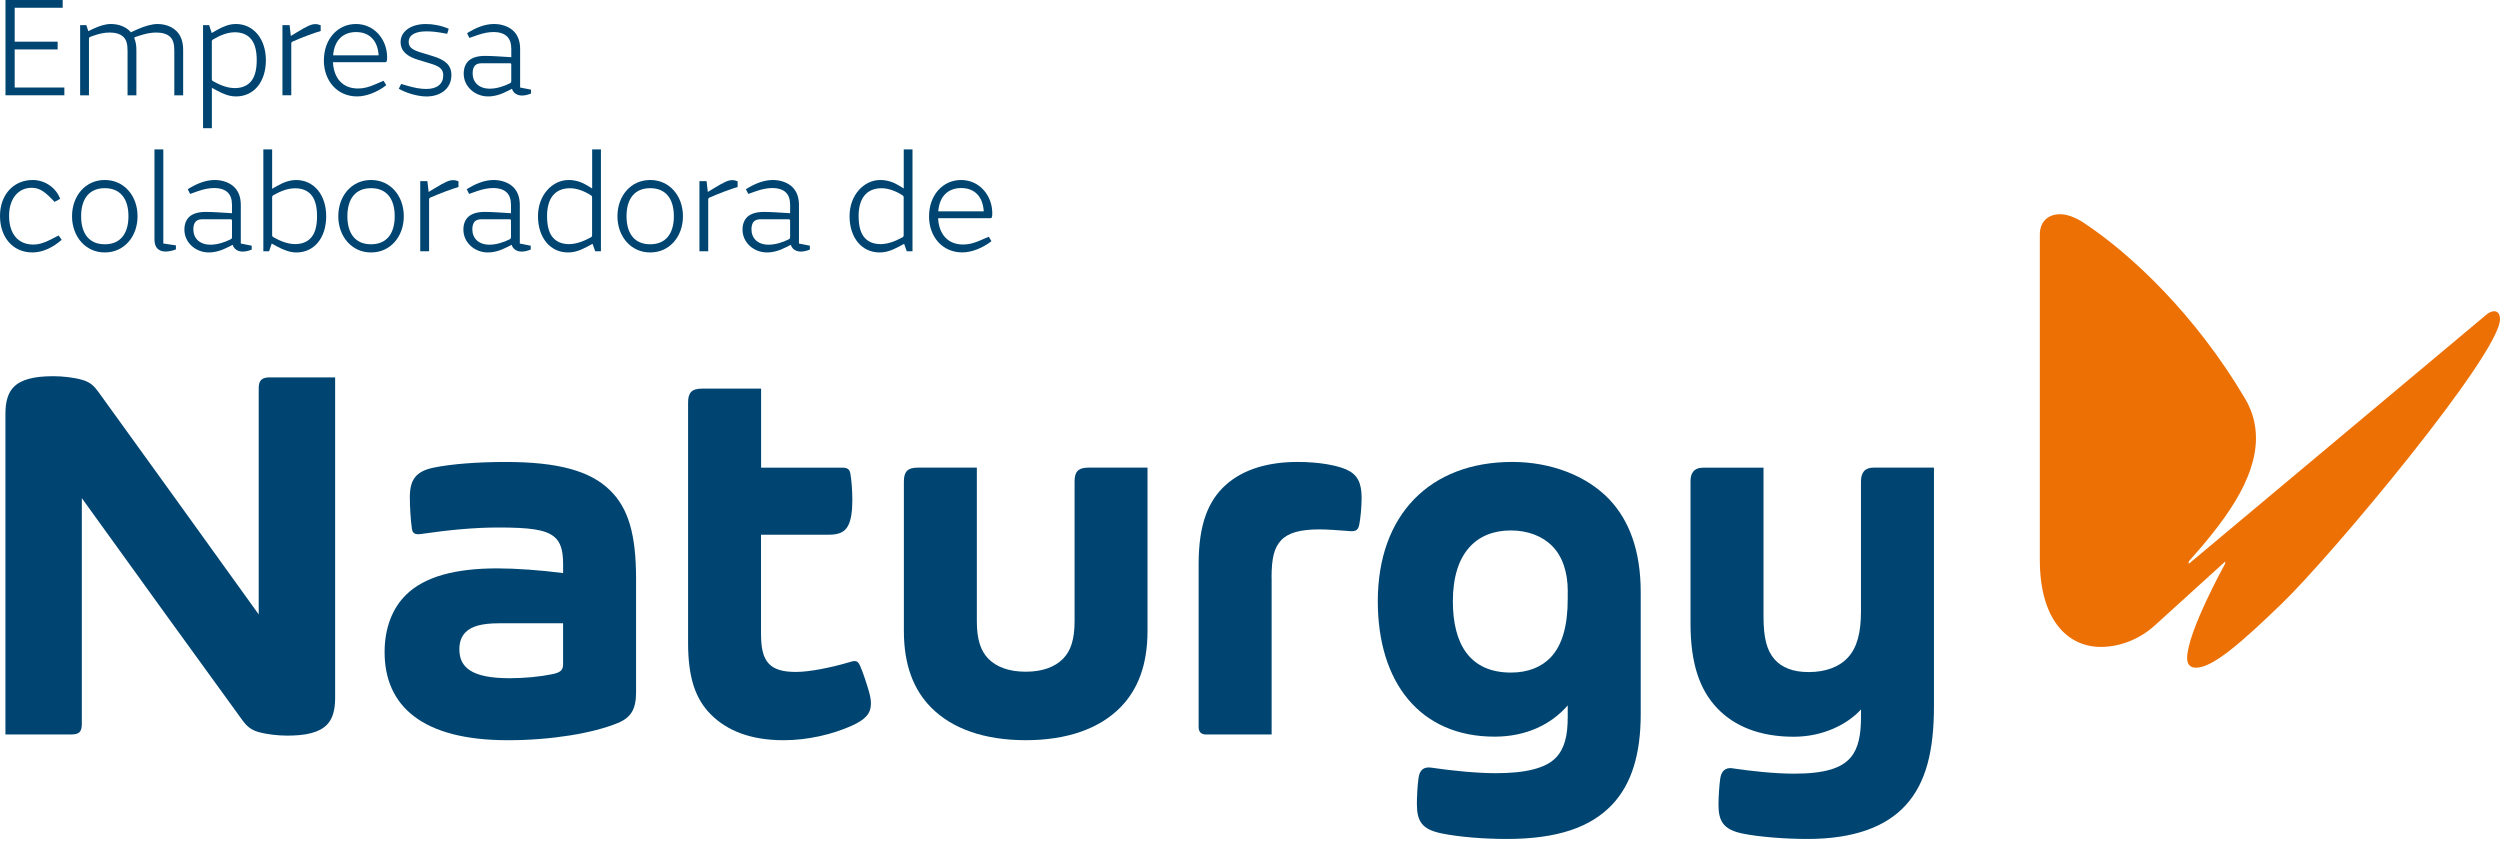<svg width="145" height="49" viewBox="0 0 145 49" fill="none" xmlns="http://www.w3.org/2000/svg">
<path d="M144.143 18.305C144.347 18.119 144.526 18.05 144.661 18.05C144.865 18.05 145 18.213 145 18.514C145 20.529 135.216 32.243 132.354 34.999C130.01 37.267 128.342 38.726 127.372 38.726C127.056 38.726 126.854 38.564 126.854 38.171C126.854 36.667 129.063 32.683 129.063 32.683V32.568L124.982 36.272C124.036 37.128 122.886 37.521 121.847 37.521C119.955 37.521 118.31 35.994 118.31 32.474V13.605C118.31 12.819 118.827 12.424 119.483 12.424C119.866 12.424 120.317 12.586 120.769 12.864C123.633 14.739 127.352 18.281 130.214 23.119C130.665 23.884 130.846 24.646 130.846 25.411C130.846 27.866 128.931 30.341 126.946 32.565V32.704L144.146 18.305H144.143Z" fill="#ED7004"/>
<path d="M35.831 41.935C36.617 41.613 36.892 41.115 36.892 40.141V33.579C36.892 30.986 36.448 29.479 35.374 28.429C34.224 27.305 32.352 26.794 29.334 26.794C27.702 26.794 26.22 26.907 25.166 27.119C24.11 27.334 23.771 27.832 23.771 28.832C23.771 29.443 23.822 30.205 23.891 30.669C23.929 30.933 24.072 31.022 24.409 30.973C26.059 30.732 27.539 30.595 28.913 30.595C30.689 30.595 31.599 30.71 32.114 31.109C32.515 31.418 32.66 31.913 32.66 32.717V33.238C31.362 33.068 29.893 32.966 28.847 32.966C26.381 32.966 24.633 33.453 23.575 34.475C22.751 35.271 22.307 36.434 22.307 37.825C22.307 40.934 24.473 42.933 29.447 42.933C31.982 42.933 34.395 42.527 35.833 41.935M32.658 36.149V38.535C32.658 38.87 32.5 39.009 32.03 39.103C31.319 39.248 30.423 39.337 29.561 39.337C27.363 39.337 26.643 38.718 26.643 37.657C26.643 37.233 26.766 36.911 27.003 36.67C27.352 36.314 27.98 36.151 28.926 36.151H32.658V36.149Z" fill="#004571"/>
<path d="M73.75 33.526C73.75 32.314 73.918 31.758 74.296 31.347C74.704 30.902 75.41 30.705 76.522 30.705C76.946 30.705 77.594 30.747 78.308 30.805C78.66 30.834 78.777 30.721 78.836 30.43C78.91 30.066 78.974 29.411 78.974 28.866C78.974 27.999 78.726 27.515 78.094 27.234C77.555 26.996 76.535 26.792 75.26 26.792C73.592 26.792 72.105 27.203 71.067 28.151C70.105 29.034 69.521 30.357 69.521 32.709V42.168C69.521 42.485 69.707 42.6 69.954 42.6H73.755V33.524L73.75 33.526Z" fill="#004571"/>
<path d="M44.144 27.122V22.54H40.715C40.101 22.54 39.909 22.797 39.909 23.35V37.299C39.909 39.363 40.366 40.568 41.221 41.43C42.177 42.394 43.567 42.933 45.447 42.933C46.873 42.933 48.288 42.587 49.378 42.103C50.219 41.728 50.515 41.369 50.515 40.803C50.515 40.586 50.467 40.343 50.388 40.07C50.278 39.69 50.064 39.02 49.885 38.614C49.803 38.43 49.722 38.341 49.566 38.341C49.513 38.341 49.439 38.354 49.329 38.388C48.22 38.716 46.985 38.972 46.154 38.972C45.381 38.972 44.901 38.818 44.595 38.496C44.261 38.142 44.139 37.602 44.139 36.722V31.014H48.061C48.661 31.014 48.987 30.86 49.179 30.509C49.36 30.181 49.436 29.681 49.436 28.976C49.436 28.453 49.383 27.787 49.319 27.457C49.273 27.213 49.148 27.124 48.847 27.124H44.136L44.144 27.122Z" fill="#004571"/>
<path d="M66.556 27.122H63.131C62.516 27.122 62.325 27.378 62.325 27.931V36.036C62.325 37.081 62.105 37.754 61.657 38.208C61.187 38.684 60.465 38.959 59.491 38.959C58.517 38.959 57.795 38.684 57.325 38.208C56.879 37.754 56.657 37.084 56.657 36.036V27.122H53.234C52.619 27.122 52.425 27.378 52.425 27.931V36.599C52.425 38.556 52.979 39.994 53.999 41.029C55.218 42.268 57.101 42.931 59.491 42.931C61.881 42.931 63.763 42.268 64.983 41.029C66 39.994 66.556 38.556 66.556 36.599V27.122Z" fill="#004571"/>
<path d="M90.928 34.307V34.742C90.928 36.264 90.622 37.411 89.939 38.129C89.405 38.687 88.632 39.009 87.635 39.009C85.25 39.009 84.266 37.354 84.266 34.873C84.266 32.054 85.651 30.766 87.63 30.766C88.615 30.766 89.454 31.096 90.015 31.656C90.614 32.259 90.931 33.155 90.931 34.307M87.393 48.66C90.316 48.66 92.257 47.989 93.507 46.666C94.65 45.456 95.162 43.701 95.162 41.416V34.352C95.162 31.931 94.491 30.176 93.338 28.963C92.022 27.578 89.928 26.792 87.714 26.792C82.939 26.792 79.912 29.857 79.912 34.873C79.912 39.572 82.35 42.726 86.686 42.726C88.513 42.726 89.961 42.024 90.928 40.914V41.584C90.928 42.669 90.747 43.415 90.247 43.939C89.648 44.568 88.459 44.845 86.765 44.845C85.646 44.845 84.22 44.701 83.006 44.523C82.603 44.466 82.343 44.628 82.274 45.128C82.213 45.568 82.179 46.218 82.179 46.619C82.179 47.646 82.475 48.102 83.61 48.337C84.638 48.549 86.097 48.66 87.39 48.66" fill="#004571"/>
<path d="M19.438 21.888V40.492C19.438 41.21 19.28 41.712 18.961 42.037C18.517 42.49 17.742 42.666 16.663 42.666C16.127 42.666 15.454 42.595 14.956 42.446C14.551 42.323 14.314 42.124 14.051 41.762C11.401 38.124 7.822 33.157 4.746 28.893V41.969C4.746 42.446 4.606 42.6 4.103 42.6H0.315V23.994C0.315 23.276 0.474 22.773 0.792 22.449C1.236 21.995 2.012 21.82 3.091 21.82C3.626 21.82 4.3 21.891 4.797 22.04C5.228 22.171 5.442 22.367 5.702 22.724C8.047 25.961 11.646 30.965 15.005 35.635V22.514C15.005 22.056 15.194 21.888 15.64 21.888H19.438Z" fill="#004571"/>
<path d="M100.498 44.56C100.039 44.492 99.83 44.756 99.772 45.17C99.721 45.526 99.672 46.208 99.672 46.661C99.672 47.604 99.932 48.115 101.077 48.348C102.042 48.544 103.564 48.66 104.827 48.66C107.533 48.66 109.395 47.952 110.535 46.697C111.704 45.411 112.17 43.565 112.17 40.956V27.122H108.668C108.163 27.122 107.936 27.405 107.936 27.931V35.465C107.936 36.701 107.709 37.542 107.204 38.108C106.692 38.682 105.891 38.98 104.896 38.98C104.001 38.98 103.342 38.721 102.922 38.239C102.465 37.715 102.284 36.984 102.284 35.74V27.124H98.8C98.228 27.124 98.05 27.46 98.05 27.905V36.159C98.05 38.462 98.568 39.989 99.593 41.071C100.593 42.126 102.077 42.731 104.036 42.731C105.768 42.731 107.171 41.99 107.939 41.147V41.55C107.939 42.593 107.801 43.373 107.352 43.916C106.817 44.565 105.814 44.872 104.062 44.872C102.919 44.872 101.57 44.722 100.498 44.565" fill="#004571"/>
<path d="M3.636 0V0.45H0.852V2.417H3.343V2.867H0.852V5.076H3.733V5.526H0.318V0H3.636Z" fill="#004571"/>
<path d="M5.008 1.458L5.121 1.809L5.381 1.683C5.747 1.508 6.103 1.392 6.428 1.392C6.916 1.392 7.313 1.567 7.564 1.841L7.588 1.876L7.985 1.693C8.399 1.51 8.813 1.393 9.138 1.393C9.617 1.393 10.023 1.569 10.274 1.843C10.5 2.093 10.623 2.427 10.623 2.894V5.528H10.11V2.953C10.11 2.552 10.045 2.327 9.891 2.162C9.706 1.961 9.388 1.887 9.063 1.887C8.739 1.887 8.455 1.954 8.13 2.053L7.829 2.152C7.788 2.169 7.781 2.194 7.798 2.236C7.87 2.419 7.911 2.636 7.911 2.894V5.528H7.398V2.953C7.398 2.552 7.333 2.327 7.179 2.162C6.992 1.961 6.684 1.887 6.359 1.887C6.058 1.887 5.743 1.954 5.394 2.08L5.257 2.129C5.175 2.162 5.16 2.188 5.16 2.263V5.53H4.648V1.458H5.004H5.008Z" fill="#004571"/>
<path d="M12.132 1.458L12.278 1.918L12.579 1.742C12.945 1.534 13.301 1.392 13.683 1.392C14.689 1.392 15.421 2.242 15.421 3.492C15.421 4.743 14.73 5.593 13.693 5.593C13.327 5.593 12.995 5.476 12.581 5.252L12.289 5.093V7.436H11.777V1.458H12.133H12.132ZM12.286 4.567C12.286 4.651 12.302 4.676 12.358 4.708C12.772 4.943 13.186 5.109 13.624 5.109C13.932 5.109 14.281 5.025 14.524 4.758C14.76 4.508 14.89 4.1 14.89 3.49C14.89 2.88 14.76 2.474 14.524 2.223C14.281 1.956 13.932 1.872 13.624 1.872C13.186 1.872 12.772 2.047 12.358 2.289C12.3 2.322 12.286 2.356 12.286 2.43V4.563V4.567Z" fill="#004571"/>
<path d="M16.872 2.083L17.188 1.891C17.82 1.508 18.049 1.399 18.292 1.399C18.398 1.399 18.503 1.424 18.6 1.466V1.799C18.203 1.908 17.447 2.2 16.976 2.408C16.911 2.432 16.894 2.474 16.894 2.531V5.524H16.382V1.458H16.796L16.868 2.083H16.872Z" fill="#004571"/>
<path d="M18.786 3.492C18.786 2.276 19.58 1.392 20.644 1.392C21.707 1.392 22.453 2.284 22.453 3.324C22.453 3.591 22.413 3.608 22.331 3.608H19.311C19.359 4.525 19.862 5.133 20.764 5.133C21.08 5.133 21.381 5.059 21.763 4.891L22.249 4.684L22.403 4.943C21.893 5.343 21.243 5.593 20.714 5.593C19.562 5.593 18.782 4.693 18.782 3.492H18.786ZM21.96 3.21C21.912 2.377 21.448 1.86 20.653 1.86C19.931 1.86 19.395 2.293 19.322 3.21H21.96Z" fill="#004571"/>
<path d="M23.267 4.868L23.55 4.952C24.022 5.093 24.378 5.16 24.727 5.16C25.36 5.16 25.709 4.861 25.709 4.369C25.709 3.993 25.473 3.835 24.939 3.677L24.274 3.477C23.608 3.277 23.235 2.968 23.235 2.434C23.235 2.135 23.372 1.893 23.608 1.71C23.868 1.51 24.248 1.393 24.703 1.393C25.11 1.393 25.579 1.477 26.026 1.668L25.937 1.96L25.654 1.91C25.271 1.843 25.02 1.819 24.72 1.819C24.193 1.819 23.704 1.969 23.704 2.436C23.704 2.753 23.931 2.903 24.467 3.061L25.1 3.254C25.806 3.471 26.181 3.763 26.181 4.354C26.181 5.13 25.564 5.595 24.736 5.595C24.2 5.595 23.519 5.377 23.129 5.145L23.267 4.87V4.868Z" fill="#004571"/>
<path d="M29.694 5.151L29.467 5.267C29.029 5.492 28.671 5.593 28.307 5.593C27.569 5.593 26.895 5.042 26.895 4.268C26.895 3.944 27.001 3.692 27.179 3.526C27.381 3.343 27.698 3.242 28.129 3.242H28.146C28.341 3.242 28.536 3.25 28.844 3.267L29.655 3.317V2.842C29.655 2.509 29.573 2.284 29.419 2.125C29.248 1.95 28.972 1.859 28.625 1.859C28.331 1.859 28.033 1.918 27.674 2.042L27.227 2.2L27.09 1.925C27.634 1.584 28.146 1.392 28.656 1.392C29.111 1.392 29.556 1.55 29.826 1.841C30.045 2.083 30.167 2.4 30.167 2.842V5.076L30.8 5.2V5.425C30.653 5.484 30.459 5.541 30.28 5.541C29.996 5.541 29.77 5.4 29.696 5.149L29.694 5.151ZM29.653 3.751C29.653 3.692 29.629 3.668 29.564 3.668H27.949C27.754 3.668 27.624 3.717 27.543 3.809C27.453 3.908 27.413 4.066 27.413 4.251C27.413 4.76 27.762 5.143 28.411 5.143C28.794 5.143 29.222 5.009 29.571 4.834C29.644 4.792 29.653 4.76 29.653 4.693V3.751Z" fill="#004571"/>
<path d="M3.579 13.908C3.076 14.35 2.483 14.642 1.882 14.642C0.729 14.642 0 13.749 0 12.524C0 11.298 0.78 10.44 1.899 10.44C2.621 10.44 3.263 10.907 3.489 11.533L3.165 11.708L2.946 11.483C2.556 11.092 2.264 10.892 1.834 10.892C1.047 10.892 0.527 11.542 0.527 12.508C0.527 13.591 1.071 14.184 1.93 14.184C2.255 14.184 2.563 14.085 2.946 13.892L3.4 13.658L3.579 13.908Z" fill="#004571"/>
<path d="M6.086 14.642H6.069C4.974 14.642 4.178 13.732 4.178 12.541C4.178 11.35 4.965 10.44 6.069 10.44H6.086C7.191 10.44 7.978 11.35 7.978 12.541C7.978 13.732 7.191 14.642 6.086 14.642ZM6.086 10.915H6.069C5.21 10.915 4.705 11.491 4.705 12.541C4.705 13.591 5.208 14.167 6.069 14.167H6.086C6.947 14.167 7.45 13.591 7.45 12.541C7.45 11.491 6.947 10.915 6.086 10.915Z" fill="#004571"/>
<path d="M10.201 14.466C10.055 14.533 9.77 14.59 9.6 14.59C9.388 14.59 9.227 14.523 9.113 14.399C9.008 14.283 8.959 14.108 8.959 13.866V8.664H9.472V14.123L10.203 14.232V14.464L10.201 14.466Z" fill="#004571"/>
<path d="M13.496 14.199L13.267 14.316C12.829 14.54 12.473 14.642 12.107 14.642C11.369 14.642 10.695 14.091 10.695 13.317C10.695 12.991 10.801 12.741 10.979 12.575C11.181 12.392 11.498 12.291 11.929 12.291H11.946C12.141 12.291 12.336 12.299 12.644 12.316L13.455 12.366V11.891C13.455 11.557 13.373 11.332 13.219 11.174C13.048 10.999 12.772 10.907 12.423 10.907C12.132 10.907 11.831 10.966 11.473 11.09L11.027 11.248L10.89 10.974C11.434 10.633 11.946 10.44 12.456 10.44C12.911 10.44 13.357 10.598 13.626 10.89C13.845 11.132 13.967 11.449 13.967 11.891V14.125L14.6 14.251V14.476C14.453 14.535 14.258 14.592 14.08 14.592C13.796 14.592 13.568 14.451 13.496 14.201V14.199ZM13.455 12.8C13.455 12.741 13.431 12.716 13.366 12.716H11.751C11.556 12.716 11.426 12.766 11.345 12.857C11.255 12.958 11.214 13.117 11.214 13.3C11.214 13.809 11.563 14.192 12.213 14.192C12.595 14.192 13.024 14.058 13.373 13.883C13.446 13.841 13.455 13.809 13.455 13.742V12.8Z" fill="#004571"/>
<path d="M15.76 14.125L15.606 14.575H15.274V8.666H15.784V10.949L16.078 10.783C16.458 10.566 16.807 10.442 17.182 10.442C18.197 10.442 18.919 11.292 18.919 12.543C18.919 13.793 18.229 14.643 17.191 14.643C16.835 14.643 16.493 14.518 16.079 14.302L15.762 14.127L15.76 14.125ZM15.784 13.616C15.784 13.69 15.801 13.725 15.857 13.757C16.27 13.989 16.684 14.157 17.122 14.157C17.431 14.157 17.779 14.073 18.023 13.807C18.258 13.557 18.388 13.149 18.388 12.539C18.388 11.929 18.258 11.521 18.023 11.271C17.779 11.004 17.431 10.921 17.122 10.921C16.684 10.921 16.27 11.088 15.857 11.321C15.799 11.355 15.784 11.388 15.784 11.462V13.612V13.616Z" fill="#004571"/>
<path d="M21.529 14.642H21.512C20.417 14.642 19.621 13.732 19.621 12.541C19.621 11.35 20.408 10.44 21.512 10.44H21.529C22.633 10.44 23.42 11.35 23.42 12.541C23.42 13.732 22.633 14.642 21.529 14.642ZM21.529 10.915H21.512C20.653 10.915 20.148 11.491 20.148 12.541C20.148 13.591 20.651 14.167 21.512 14.167H21.529C22.39 14.167 22.893 13.591 22.893 12.541C22.893 11.491 22.39 10.915 21.529 10.915Z" fill="#004571"/>
<path d="M24.864 11.132L25.18 10.94C25.813 10.556 26.041 10.448 26.284 10.448C26.39 10.448 26.496 10.473 26.592 10.515V10.848C26.195 10.957 25.44 11.248 24.968 11.456C24.903 11.481 24.887 11.523 24.887 11.582V14.575H24.374V10.507H24.788L24.861 11.132H24.864Z" fill="#004571"/>
<path d="M29.677 14.199L29.449 14.316C29.011 14.54 28.655 14.642 28.289 14.642C27.55 14.642 26.877 14.091 26.877 13.317C26.877 12.991 26.982 12.741 27.161 12.575C27.363 12.392 27.68 12.291 28.111 12.291H28.128C28.323 12.291 28.517 12.299 28.826 12.316L29.637 12.366V11.891C29.637 11.557 29.555 11.332 29.401 11.174C29.23 10.999 28.954 10.907 28.605 10.907C28.313 10.907 28.012 10.966 27.654 11.09L27.209 11.248L27.072 10.974C27.615 10.633 28.128 10.44 28.638 10.44C29.093 10.44 29.538 10.598 29.807 10.89C30.026 11.132 30.149 11.449 30.149 11.891V14.125L30.782 14.251V14.476C30.635 14.535 30.44 14.592 30.262 14.592C29.978 14.592 29.75 14.451 29.677 14.201V14.199ZM29.637 12.8C29.637 12.741 29.613 12.716 29.547 12.716H27.933C27.738 12.716 27.608 12.766 27.526 12.857C27.437 12.958 27.396 13.117 27.396 13.3C27.396 13.809 27.745 14.192 28.395 14.192C28.777 14.192 29.206 14.058 29.555 13.883C29.627 13.841 29.637 13.809 29.637 13.742V12.8Z" fill="#004571"/>
<path d="M34.343 8.666H34.854V14.575H34.522L34.367 14.142L34.059 14.308C33.621 14.54 33.304 14.642 32.94 14.642C31.91 14.642 31.203 13.784 31.203 12.541C31.203 11.298 32.047 10.44 32.981 10.44C33.387 10.44 33.751 10.566 34.061 10.757L34.345 10.932V8.666H34.343ZM31.73 12.541C31.73 13.149 31.86 13.559 32.096 13.809C32.339 14.075 32.688 14.159 32.996 14.159C33.426 14.159 33.857 13.992 34.269 13.767C34.327 13.734 34.341 13.7 34.341 13.626V11.466C34.341 11.391 34.325 11.357 34.269 11.325C33.896 11.083 33.449 10.917 33.068 10.917C32.135 10.917 31.728 11.567 31.728 12.543L31.73 12.541Z" fill="#004571"/>
<path d="M37.72 14.642H37.703C36.608 14.642 35.812 13.732 35.812 12.541C35.812 11.35 36.599 10.44 37.703 10.44H37.72C38.824 10.44 39.611 11.35 39.611 12.541C39.611 13.732 38.824 14.642 37.72 14.642ZM37.72 10.915H37.703C36.842 10.915 36.339 11.491 36.339 12.541C36.339 13.591 36.842 14.167 37.703 14.167H37.72C38.579 14.167 39.084 13.591 39.084 12.541C39.084 11.491 38.581 10.915 37.72 10.915Z" fill="#004571"/>
<path d="M41.053 11.132L41.371 10.94C42.004 10.556 42.23 10.448 42.475 10.448C42.581 10.448 42.687 10.473 42.783 10.515V10.848C42.386 10.957 41.631 11.248 41.159 11.456C41.094 11.481 41.077 11.523 41.077 11.582V14.575H40.567V10.507H40.981L41.053 11.132Z" fill="#004571"/>
<path d="M45.866 14.199L45.64 14.316C45.202 14.54 44.844 14.642 44.48 14.642C43.741 14.642 43.067 14.091 43.067 13.317C43.067 12.991 43.173 12.741 43.351 12.575C43.554 12.392 43.871 12.291 44.302 12.291H44.318C44.513 12.291 44.708 12.299 45.016 12.316L45.827 12.366V11.891C45.827 11.557 45.746 11.332 45.592 11.174C45.421 10.999 45.144 10.907 44.797 10.907C44.504 10.907 44.205 10.966 43.847 11.09L43.4 11.248L43.262 10.974C43.806 10.633 44.318 10.44 44.829 10.44C45.284 10.44 45.729 10.598 45.998 10.89C46.217 11.132 46.34 11.449 46.34 11.891V14.125L46.973 14.251V14.476C46.826 14.535 46.631 14.592 46.453 14.592C46.169 14.592 45.943 14.451 45.868 14.201L45.866 14.199ZM45.826 12.8C45.826 12.741 45.801 12.716 45.736 12.716H44.122C43.927 12.716 43.797 12.766 43.715 12.857C43.626 12.958 43.585 13.117 43.585 13.3C43.585 13.809 43.934 14.192 44.584 14.192C44.966 14.192 45.395 14.058 45.744 13.883C45.816 13.841 45.826 13.809 45.826 13.742V12.8Z" fill="#004571"/>
<path d="M52.415 8.666H52.925V14.575H52.593L52.439 14.142L52.131 14.308C51.693 14.54 51.375 14.642 51.011 14.642C49.981 14.642 49.274 13.784 49.274 12.541C49.274 11.298 50.119 10.44 51.052 10.44C51.459 10.44 51.823 10.566 52.133 10.757L52.417 10.932V8.666H52.415ZM49.801 12.541C49.801 13.149 49.931 13.559 50.167 13.809C50.41 14.075 50.759 14.159 51.067 14.159C51.498 14.159 51.928 13.992 52.34 13.767C52.398 13.734 52.413 13.7 52.413 13.626V11.466C52.413 11.391 52.396 11.357 52.34 11.325C51.967 11.083 51.52 10.917 51.14 10.917C50.206 10.917 49.799 11.567 49.799 12.543L49.801 12.541Z" fill="#004571"/>
<path d="M53.885 12.541C53.885 11.325 54.679 10.44 55.743 10.44C56.806 10.44 57.553 11.332 57.553 12.373C57.553 12.64 57.512 12.657 57.43 12.657H54.41C54.458 13.574 54.961 14.182 55.863 14.182C56.181 14.182 56.48 14.108 56.862 13.94L57.35 13.732L57.504 13.99C56.992 14.39 56.344 14.64 55.815 14.64C54.663 14.64 53.883 13.74 53.883 12.539L53.885 12.541ZM57.057 12.257C57.009 11.424 56.546 10.907 55.75 10.907C55.028 10.907 54.492 11.34 54.419 12.257H57.057Z" fill="#004571"/>
</svg>
